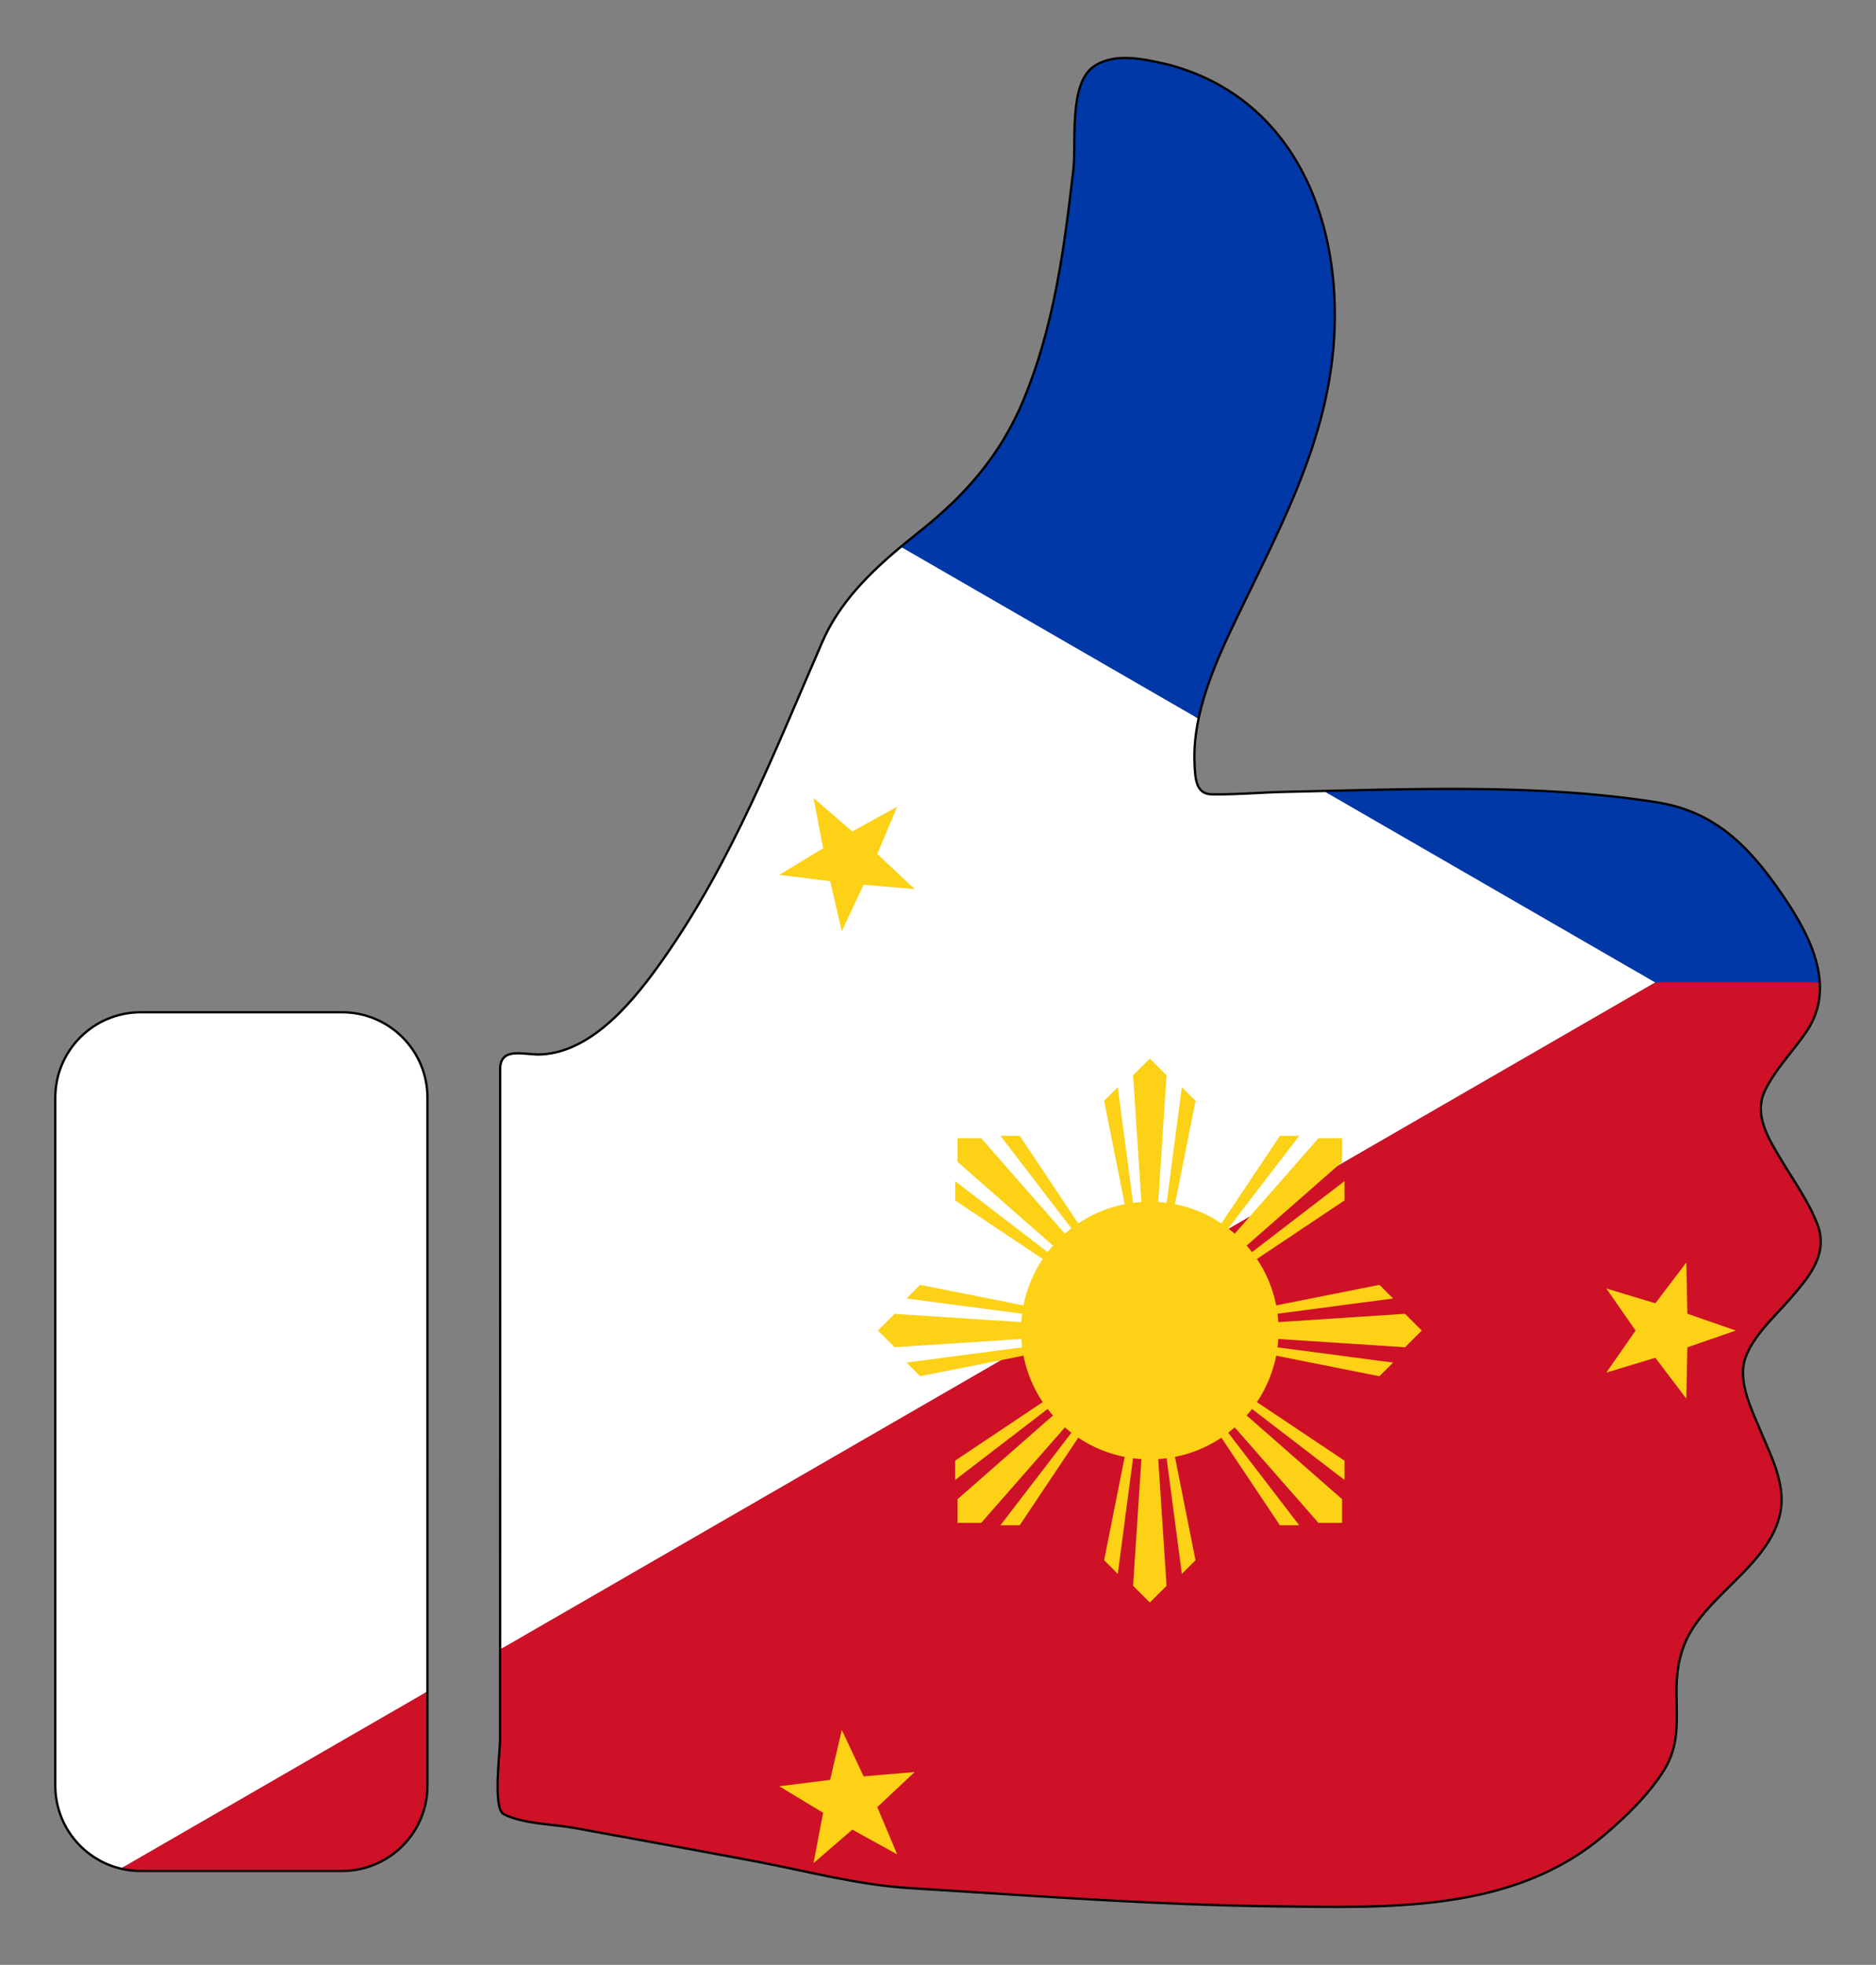 <svg xmlns="http://www.w3.org/2000/svg" viewBox="0 0 1625.801 1702.418"><rect x="0" y="0" width="1625.801" height="1702.418" fill="#808080" stroke="none"/><path fill="none" stroke="#000" stroke-width="4" stroke-miterlimit="10" d="M1010.908 56.605c97.67 25.093 142.556 112.74 144.817 208.355 2.401 101.523-42.422 181.57-84.997 270.352-18.395 38.363-38.462 82.636-36.487 126.19.563 12.418.802 27.506 15.945 27.742 21.368.332 42.893-1.706 64.257-2.154 105.462-2.216 216.753-7.466 321.29 9.044 46.277 7.31 75.067 33.533 101.687 70.61 25.452 35.45 55.406 84.154 27.812 125.704-11.747 17.689-27.834 33.408-36.878 52.78-9.93 21.273 4.05 42.8 14.762 60.732 10.656 17.838 23.232 35.272 30.82 54.74 10.099 25.915-7.585 45.848-23.702 64.384-13.264 15.254-31.3 31.273-38.413 50.683-7.528 20.539 5.019 45.108 12.722 63.716 8.271 19.98 20.123 42.488 18.229 64.759-2.176 25.583-21.327 46.373-38.644 63.594-33.086 32.903-52.634 50.38-52.227 98.952.198 23.66 2.524 45.313-10.572 66.29-13.295 21.297-32.699 39.974-51.703 56.156-78.33 66.698-184.588 62.615-282.268 61.52-106.755-1.198-212.765-9.315-319.212-15.855-44.791-2.752-89.888-14.98-133.944-23.289-52.046-9.815-104.172-19.231-156.268-28.778-18.122-3.32-44.264-3.443-60.731-11.775-9.132-4.621-2.846-54.19-2.842-63.184.024-57.754.04-115.507.05-173.26.022-111.065.023-222.13.023-333.194V926.25c0-18.793 20.188-10.9 34.706-11.647 45.842-2.36 82.636-49.116 106.77-83.478 59.503-84.725 96.671-180.461 137.721-274.72 17.589-40.387 51.412-69.189 85.082-96.023 39.34-31.353 69.293-65.938 88.896-112.718 26.823-64.008 35.742-132.445 43.628-200.872 2.626-22.786-4.143-73.679 17.199-88.332 18.003-12.362 43.02-6.074 62.472-1.855 6.15 1.58-29.937-6.493 0 0zM369.449 1547.068v-596c0-40.317-32.683-73-73-73H121.904c-40.317 0-73 32.683-73 73v596c0 40.317 32.683 73 73 73H296.45c40.317 0 73-32.683 73-73z"/><path fill="#FFF" d="M105.919 1618.291l263.53-152.149V951.068c0-40.317-32.683-73-73-73H121.904c-40.317 0-73 32.683-73 73v596c0 34.823 24.39 63.931 57.015 71.223zM1148.904 686.294c-11.544.28-23.038.555-34.461.795-21.364.45-42.89 2.487-64.257 2.155-15.143-.236-15.382-15.324-15.945-27.742-.595-13.111.818-26.286 3.572-39.347L781.646 474.258c-27.61 23.066-53.41 48.61-68.015 82.147-41.05 94.258-78.218 189.995-137.721 274.72-24.134 34.362-60.927 81.118-106.77 83.478-14.518.748-34.705-7.146-34.705 11.647v75.168c-.001 111.065-.002 222.13-.023 333.194-.006 31.347-.018 62.693-.028 94.04l1000.16-577.443-285.64-164.915z"/><path fill="#CE1126" d="M121.904 1620.068H296.45c40.317 0 73-32.683 73-73v-80.926l-263.53 152.15a73.188 73.188 0 0015.985 1.776zM434.384 1428.652c-.008 26.407-.012 52.814-.023 79.221-.004 8.993-6.29 58.563 2.842 63.184 16.467 8.332 42.609 8.454 60.73 11.775 52.097 9.547 104.223 18.962 156.27 28.778 44.055 8.309 89.152 20.538 133.943 23.29 106.447 6.54 212.457 14.656 319.212 15.854 97.68 1.095 203.938 5.178 282.268-61.52 19.004-16.182 38.408-34.86 51.703-56.156 13.096-20.977 10.77-42.63 10.572-66.29-.407-48.573 19.14-66.049 52.227-98.952 17.317-17.221 36.468-38.011 38.644-63.594 1.894-22.27-9.958-44.78-18.23-64.76-7.702-18.606-20.249-43.176-12.721-63.715 7.113-19.41 25.149-35.429 38.413-50.683 16.117-18.536 33.8-38.469 23.701-64.383-7.587-19.468-20.163-36.903-30.82-54.741-10.71-17.932-24.691-39.46-14.76-60.732 9.043-19.372 25.13-35.091 36.877-52.78 8.793-13.24 11.736-27.206 10.85-41.24h-141.537l-1000.16 577.444z"/><path fill="#0038A8" d="M1435.732 696.135c-93.214-14.723-191.795-12.143-286.828-9.84l285.64 164.914h141.538c-1.896-30.004-21.32-60.31-38.662-84.465-26.62-37.077-55.41-63.3-101.688-70.61zM1070.728 535.312c42.575-88.782 87.398-168.83 84.997-270.352-2.256-95.422-46.97-182.903-144.231-208.197a18.212 18.212 0 00-.586-.158c-19.452-4.22-44.469-10.507-62.472 1.854-21.342 14.654-14.573 65.547-17.2 88.333-7.884 68.427-16.804 136.864-43.627 200.872-19.603 46.78-49.556 81.365-88.896 112.718-5.712 4.552-11.426 9.163-17.066 13.876l256.166 147.897c6.393-30.325 20.057-60.028 32.915-86.843z"/><g fill="#FCD116"><path d="M1107.833 1145.527c-.158-2.446-.4-4.868-.714-7.268l100.2-13.192-11.83-11.828-89.532 17.809a110.981 110.981 0 00-16.671-40.238l75.905-50.719v-16.728l-80.177 61.522a112.238 112.238 0 00-4.64-5.64l82.73-72.551v-20.5h-20.5l-72.552 82.729a112.293 112.293 0 00-5.64-4.64l61.523-80.177h-16.729l-50.718 75.906a110.983 110.983 0 00-40.238-16.671l17.809-89.533-11.829-11.829-13.191 100.199c-2.4-.313-4.822-.556-7.268-.714l7.196-109.795-14.495-14.495-14.496 14.495 7.197 109.795c-2.446.158-4.868.4-7.268.714l-13.192-100.199-11.828 11.829 17.809 89.533a110.981 110.981 0 00-40.238 16.671l-50.719-75.906H867.01l61.522 80.178a112.285 112.285 0 00-5.64 4.639l-72.55-82.729h-20.5v20.5l82.728 72.551a112.238 112.238 0 00-4.64 5.64l-80.176-61.522v16.728l75.905 50.719a110.983 110.983 0 00-16.671 40.238l-89.533-17.81-11.829 11.83 100.2 13.19c-.314 2.401-.556 4.823-.714 7.269l-109.796-7.197-14.495 14.496 14.495 14.495 109.796-7.196c.158 2.446.4 4.867.713 7.268l-100.199 13.191 11.829 11.829 89.533-17.81a110.985 110.985 0 0016.671 40.239l-75.905 50.718v16.729l80.177-61.523a112.24 112.24 0 004.639 5.64l-82.728 72.551v20.5h20.5l72.55-82.728a112.197 112.197 0 005.64 4.639l-61.522 80.177h16.728l50.719-75.905a110.987 110.987 0 0040.238 16.67l-17.81 89.534 11.83 11.828 13.19-100.199c2.401.313 4.823.556 7.269.714l-7.197 109.795 14.496 14.496 14.495-14.496-7.196-109.795c2.446-.158 4.867-.4 7.268-.714l13.191 100.2 11.829-11.83-17.81-89.532a110.983 110.983 0 0040.239-16.671l50.718 75.905h16.729l-61.523-80.177a112.24 112.24 0 005.64-4.64l72.551 82.729h20.5v-20.5l-82.728-72.55a112.295 112.295 0 004.639-5.64l80.177 61.522v-16.729l-75.906-50.718a110.983 110.983 0 0016.672-40.238l89.533 17.809 11.828-11.829-100.199-13.191c.314-2.4.556-4.822.714-7.268l109.795 7.196 14.496-14.495-14.496-14.496-109.795 7.197zM1462.323 1138.245l-.905-44.398-26.828 35.387-42.505-12.86 25.364 36.452-25.364 36.45 42.505-12.859 26.828 35.387.905-44.398 41.946-14.58zM748.417 1539.092l-18.885-40.192-10.116 43.24-44.06 5.54 37.997 22.983-8.346 43.616 33.6-29.035 38.902 21.415-17.231-40.928 32.388-30.38zM719.416 763.511l10.116 43.24 18.885-40.191 44.25 3.74-32.39-30.38 17.232-40.928-38.902 21.416-33.6-29.036 8.346 43.616-37.997 22.983z"/></g></svg>